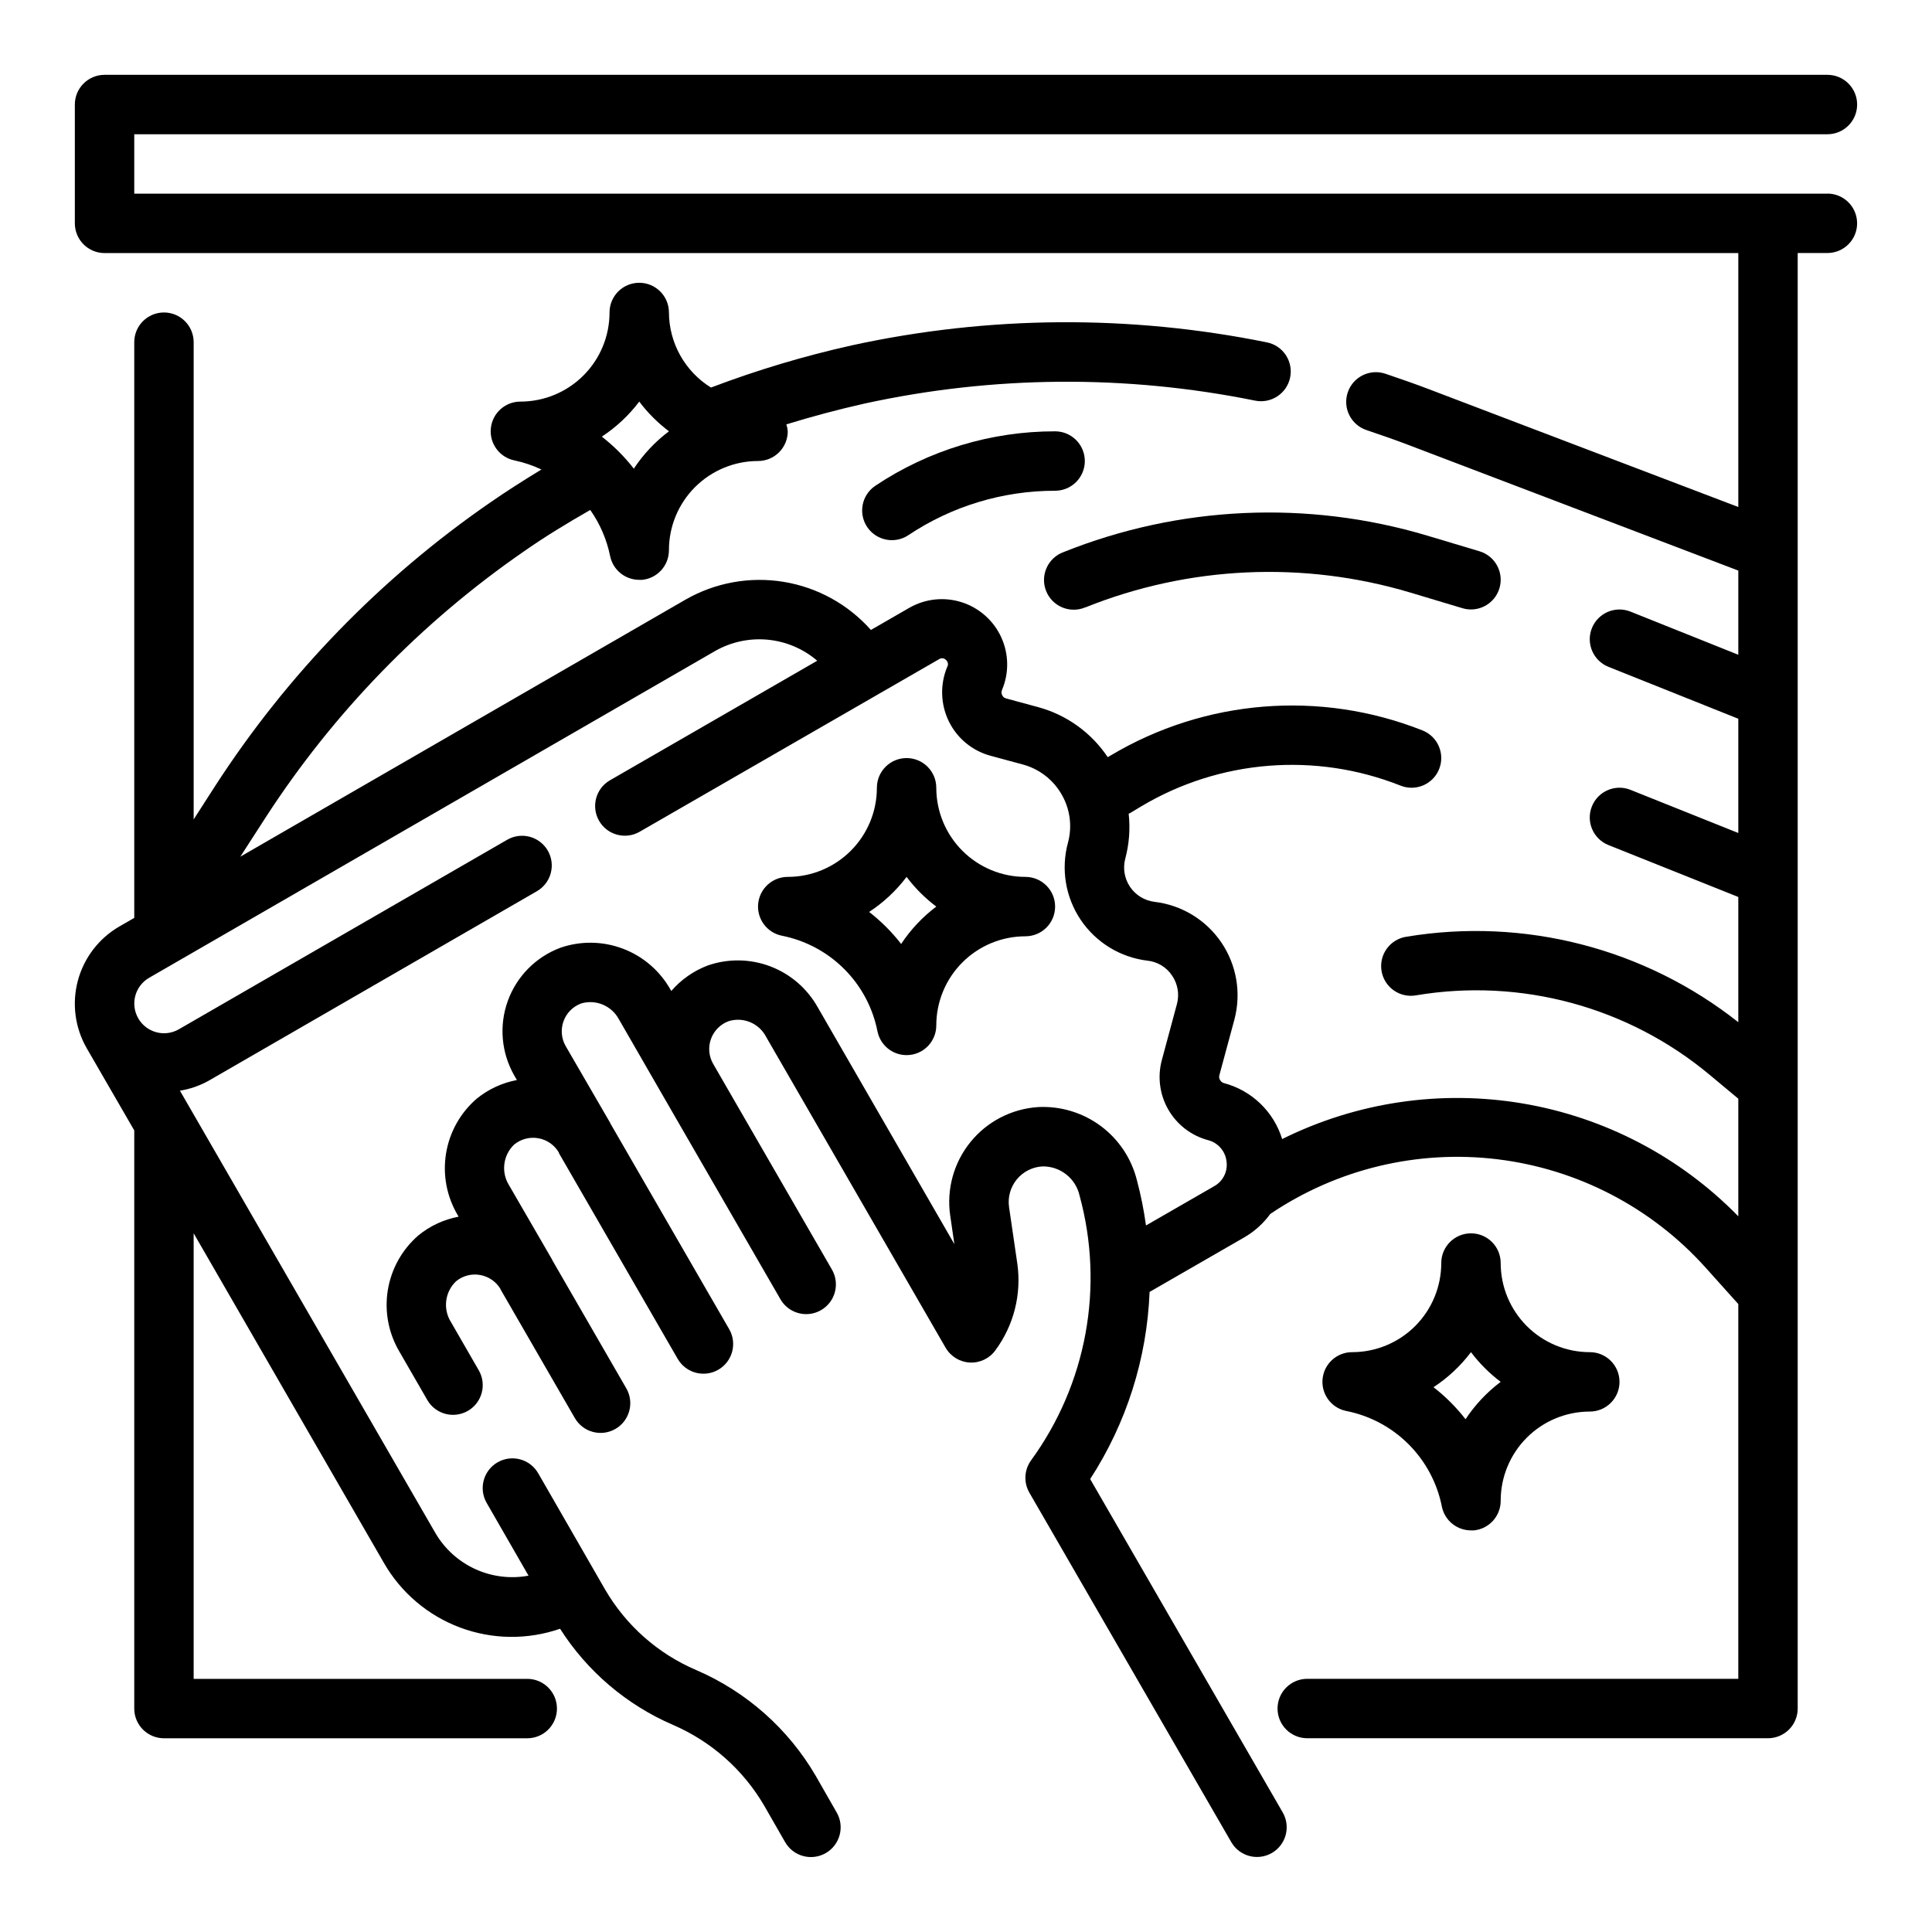 <?xml version="1.0" encoding="UTF-8"?>
<!-- Uploaded to: ICON Repo, www.iconrepo.com, Generator: ICON Repo Mixer Tools -->
<svg fill="#000000" width="800px" height="800px" version="1.1" viewBox="144 144 512 512" xmlns="http://www.w3.org/2000/svg">
 <g>
  <path d="m628.29 195.32h-448.71v-15.742h448.71c4.348 0 7.871-3.523 7.871-7.871 0-4.348-3.523-7.875-7.871-7.875h-456.58c-4.348 0-7.875 3.527-7.875 7.875v31.488c0 2.086 0.832 4.09 2.309 5.566 1.477 1.477 3.477 2.305 5.566 2.305h432.96v67.297l-82.129-31.273c-3.785-1.449-7.582-2.746-11.375-4.039-4.117-1.402-8.59 0.801-9.992 4.918-1.398 4.117 0.805 8.59 4.922 9.992 3.606 1.227 7.219 2.457 10.832 3.832l87.742 33.418v22.309l-28.559-11.43c-4.039-1.617-8.625 0.344-10.242 4.383-1.617 4.039 0.344 8.625 4.383 10.242l34.418 13.762v30.277l-28.559-11.43v-0.004c-4.039-1.617-8.625 0.348-10.242 4.387-1.617 4.039 0.344 8.625 4.383 10.242l34.418 13.758v33.188c-24.797-19.602-56.711-27.828-87.891-22.66-2.102 0.297-3.992 1.434-5.242 3.144-1.254 1.711-1.762 3.856-1.41 5.945 0.348 2.094 1.527 3.953 3.269 5.164 1.742 1.211 3.898 1.668 5.981 1.27 27.727-4.629 56.09 3.062 77.68 21.062l7.613 6.344v31.168c-15.398-15.754-35.395-26.219-57.113-29.898-21.719-3.676-44.043-0.375-63.77 9.43-2.25-7.324-8.145-12.953-15.562-14.867-0.773-0.305-1.238-1.102-1.117-1.922l4.023-14.887h-0.004c1.863-6.984 0.605-14.43-3.449-20.414-4.051-5.984-10.504-9.914-17.68-10.773-2.656-0.312-5.047-1.77-6.539-3.992-1.492-2.223-1.938-4.984-1.223-7.566 1.016-3.848 1.312-7.852 0.875-11.809 0.102-0.031 0.203-0.074 0.301-0.125l3.008-1.801h-0.004c20.812-12.414 46.211-14.449 68.734-5.512 4.035 1.617 8.617-0.344 10.234-4.379 1.617-4.039-0.344-8.621-4.379-10.238-27.086-10.746-57.625-8.301-82.656 6.621l-0.789 0.457v-0.004c-4.356-6.512-10.926-11.227-18.488-13.27l-8.453-2.289-0.004-0.004c-0.441-0.113-0.812-0.414-1.016-0.824-0.215-0.418-0.246-0.906-0.086-1.348 1.918-4.481 1.863-9.562-0.16-14-2.019-4.438-5.82-7.816-10.461-9.309-4.641-1.488-9.695-0.957-13.922 1.473l-10.172 5.863c-6.023-6.789-14.199-11.293-23.156-12.754-8.953-1.461-18.137 0.211-26.004 4.734l-117.95 68.102 6.606-10.234c17.984-27.801 41.254-51.801 68.488-70.629 5.629-3.938 11.578-7.559 17.641-11.02 2.578 3.664 4.371 7.824 5.266 12.215 0.75 3.668 3.973 6.301 7.715 6.301 0.262 0.012 0.523 0.012 0.789 0 4.035-0.406 7.102-3.816 7.082-7.875 0-6.262 2.488-12.27 6.918-16.699 4.43-4.426 10.438-6.914 16.699-6.914 2.086 0 4.09-0.832 5.566-2.309 1.477-1.477 2.305-3.477 2.305-5.566-0.047-0.625-0.172-1.238-0.371-1.832 6.809-2.102 13.715-3.938 20.695-5.512h0.004c34.074-7.445 69.328-7.715 103.52-0.785 4.262 0.867 8.422-1.883 9.293-6.144 0.871-4.266-1.883-8.426-6.144-9.293-36.324-7.375-73.781-7.109-110 0.785-12.699 2.832-25.18 6.57-37.344 11.188-6.891-4.273-11.098-11.785-11.141-19.895 0-4.348-3.523-7.871-7.871-7.871s-7.871 3.523-7.871 7.871c0 6.266-2.488 12.273-6.918 16.699-4.43 4.43-10.438 6.918-16.699 6.918-4.043-0.004-7.434 3.059-7.84 7.082-0.406 4.023 2.301 7.699 6.266 8.504 2.465 0.523 4.863 1.328 7.141 2.41-4.684 2.844-9.281 5.769-13.707 8.84-28.926 19.992-53.641 45.477-72.738 75.004l-5.715 8.887v-126.47c0-4.348-3.523-7.875-7.871-7.875s-7.871 3.527-7.871 7.875v152.57l-3.938 2.266c-5.422 3.137-9.379 8.297-11.004 14.348-1.621 6.051-0.777 12.5 2.348 17.93l12.594 21.773v153.22c0 2.086 0.828 4.09 2.305 5.566 1.477 1.473 3.481 2.305 5.566 2.305h96.277c4.348 0 7.871-3.523 7.871-7.871 0-4.348-3.523-7.875-7.871-7.875h-88.406v-118.08l50.383 87.293c4.523 7.906 11.672 13.984 20.203 17.18 8.531 3.195 17.91 3.312 26.516 0.328 7.199 11.293 17.621 20.164 29.914 25.473 10.164 4.383 18.656 11.91 24.223 21.477l5.512 9.613v-0.004c2.172 3.773 6.992 5.066 10.766 2.894 3.769-2.176 5.066-6.996 2.891-10.766l-5.512-9.629h0.004c-7.285-12.52-18.398-22.371-31.703-28.102-10.156-4.332-18.641-11.836-24.184-21.391l-17.711-30.781v0.004c-2.172-3.769-6.992-5.062-10.762-2.891-3.769 2.176-5.062 6.992-2.887 10.762l11.09 19.277c-4.781 0.887-9.719 0.273-14.137-1.754-4.422-2.027-8.109-5.371-10.559-9.574l-67.684-117.2c2.66-0.426 5.223-1.309 7.574-2.613l86.984-50.223v-0.004c1.824-1.035 3.16-2.754 3.707-4.781 0.551-2.023 0.27-4.18-0.777-5.996-1.051-1.816-2.781-3.141-4.809-3.676-2.023-0.535-4.184-0.242-5.992 0.82l-86.984 50.207c-3.758 2.16-8.555 0.875-10.73-2.871-1.055-1.809-1.344-3.961-0.809-5.984 0.535-2.019 1.855-3.746 3.668-4.793l149.98-86.594c4.227-2.414 9.098-3.465 13.945-3.008 4.848 0.461 9.438 2.406 13.133 5.574l-54.969 31.707c-3.734 2.191-5 6.981-2.836 10.73 2.164 3.746 6.945 5.043 10.707 2.906l79.375-45.746c0.566-0.402 1.348-0.324 1.824 0.184 0.57 0.461 0.711 1.273 0.324 1.895-1.922 4.664-1.746 9.93 0.48 14.453 2.203 4.461 6.219 7.758 11.02 9.055l8.461 2.289h0.004c4.367 1.152 8.098 4.004 10.352 7.922 2.258 3.859 2.875 8.465 1.715 12.781-1.914 6.996-0.684 14.48 3.367 20.496 4.055 6.016 10.527 9.965 17.73 10.82 2.637 0.285 5.008 1.727 6.477 3.938 1.508 2.199 1.984 4.945 1.301 7.523l-4.016 14.902c-1.184 4.434-0.559 9.156 1.738 13.129 2.293 3.973 6.07 6.871 10.504 8.062 2.637 0.672 4.59 2.898 4.902 5.606 0.391 2.652-0.895 5.269-3.234 6.582l-18.105 10.43c-0.555-4.062-1.359-8.086-2.418-12.047-1.445-5.75-4.844-10.824-9.617-14.352-4.769-3.523-10.617-5.285-16.539-4.981-7.016 0.453-13.523 3.816-17.949 9.277-4.426 5.461-6.371 12.523-5.359 19.48l1.102 7.566-36.211-62.773c-2.785-4.973-7.227-8.809-12.551-10.832-5.328-2.027-11.195-2.113-16.578-0.246-3.738 1.41-7.066 3.734-9.676 6.762l-0.262-0.441 0.004 0.004c-2.805-4.949-7.25-8.762-12.57-10.773-5.32-2.016-11.18-2.102-16.555-0.25-6.512 2.434-11.617 7.609-13.965 14.148s-1.691 13.781 1.785 19.797l0.645 1.117c-3.93 0.738-7.609 2.453-10.703 4.984-4.312 3.742-7.172 8.875-8.078 14.512-0.91 5.633 0.188 11.406 3.102 16.312l0.234 0.402c-3.922 0.738-7.602 2.453-10.688 4.984-4.309 3.738-7.164 8.871-8.078 14.504-0.91 5.629 0.184 11.402 3.094 16.309l7.398 12.832v-0.004c2.191 3.734 6.981 5 10.727 2.836 3.75-2.16 5.047-6.945 2.91-10.707l-7.391-12.824h-0.004c-2.16-3.441-1.617-7.93 1.301-10.762 1.789-1.512 4.168-2.137 6.469-1.707 2.254 0.406 4.215 1.773 5.379 3.738v0.078l19.68 34.086v0.004c2.172 3.766 6.988 5.059 10.758 2.883 3.766-2.172 5.059-6.988 2.883-10.758l-19.594-33.938c-0.039-0.055 0-0.125-0.07-0.188l-11.398-19.68c-2.16-3.441-1.621-7.93 1.301-10.762 1.785-1.488 4.137-2.117 6.43-1.715 2.289 0.398 4.289 1.785 5.465 3.793v0.137l31.488 54.539v-0.004c2.172 3.769 6.988 5.059 10.758 2.887 3.766-2.176 5.059-6.992 2.883-10.758l-31.488-54.523v-0.062l-11.809-20.371c-1.176-2.019-1.398-4.461-0.598-6.656 0.797-2.199 2.531-3.926 4.731-4.719 3.887-1.109 8.016 0.637 9.93 4.195l11.336 19.68 31.488 54.539h-0.004c2.176 3.766 6.992 5.059 10.758 2.883 3.769-2.172 5.059-6.988 2.887-10.758l-31.488-54.539v0.004c-1.148-2.016-1.352-4.434-0.555-6.609 0.801-2.18 2.516-3.894 4.695-4.688 3.891-1.191 8.074 0.582 9.926 4.203l47.547 82.34c1.332 2.309 3.738 3.785 6.398 3.93s5.211-1.066 6.781-3.219c4.875-6.59 6.973-14.828 5.832-22.949l-2.195-15.027c-0.379-2.625 0.367-5.289 2.051-7.34 1.684-2.051 4.152-3.297 6.805-3.438 4.707-0.078 8.82 3.164 9.84 7.766 6.59 24.125 1.852 49.941-12.879 70.152-1.812 2.516-1.984 5.859-0.434 8.543l53.531 92.652c2.188 3.734 6.981 5 10.727 2.836 3.746-2.164 5.047-6.945 2.906-10.707l-51.051-88.387c9.617-14.812 15.055-31.949 15.746-49.594l25.031-14.422c2.731-1.57 5.098-3.699 6.953-6.242 17.684-11.934 39.086-17.074 60.262-14.484 21.176 2.59 40.703 12.738 54.992 28.582l8.777 9.777v99.32h-114.23c-4.348 0-7.875 3.527-7.875 7.875 0 4.348 3.527 7.871 7.875 7.871h122.1c2.09 0 4.09-0.832 5.566-2.305 1.477-1.477 2.305-3.481 2.305-5.566v-385.73h7.875c4.348 0 7.871-3.523 7.871-7.871 0-4.348-3.523-7.875-7.871-7.875zm-314.88 55.105c2.242 2.981 4.894 5.629 7.871 7.871-3.648 2.742-6.797 6.094-9.312 9.906-2.461-3.172-5.312-6.023-8.484-8.488 3.816-2.504 7.176-5.644 9.926-9.289z"/>
  <path d="m431.66 304.96c27.41-11 57.738-12.387 86.039-3.938l13.855 4.156c4.168 1.254 8.559-1.109 9.809-5.273 1.254-4.164-1.109-8.559-5.273-9.809l-13.871-4.156c-31.719-9.469-65.707-7.922-96.43 4.391-1.988 0.742-3.594 2.258-4.449 4.199-0.855 1.941-0.891 4.144-0.102 6.113 0.793 1.969 2.344 3.535 4.309 4.344 1.961 0.805 4.164 0.789 6.113-0.051z"/>
  <path d="m431.49 266.18c0-2.09-0.832-4.09-2.309-5.566-1.477-1.477-3.477-2.309-5.566-2.309-16.953-0.016-33.535 5.004-47.633 14.422-1.738 1.16-2.941 2.961-3.352 5.008s0.012 4.176 1.172 5.91c2.414 3.617 7.301 4.594 10.918 2.184 11.512-7.691 25.051-11.789 38.895-11.777 2.09 0 4.09-0.832 5.566-2.305 1.477-1.477 2.309-3.481 2.309-5.566z"/>
  <path d="m526.11 543.27c0.746 3.664 3.973 6.297 7.715 6.297 0.262 0.016 0.523 0.016 0.785 0 4.039-0.406 7.106-3.812 7.086-7.871 0-6.266 2.488-12.27 6.918-16.699 4.426-4.43 10.434-6.918 16.699-6.918 4.348 0 7.871-3.523 7.871-7.871 0-4.348-3.523-7.871-7.871-7.871-6.266 0-12.273-2.488-16.699-6.918-4.43-4.43-6.918-10.438-6.918-16.699 0-4.348-3.523-7.871-7.871-7.871-4.348 0-7.875 3.523-7.875 7.871 0 6.262-2.488 12.27-6.914 16.699-4.43 4.43-10.438 6.918-16.699 6.918-4.047-0.004-7.434 3.055-7.84 7.078-0.406 4.027 2.301 7.703 6.266 8.508 6.262 1.234 12.012 4.305 16.527 8.82 4.512 4.512 7.582 10.266 8.82 16.527zm7.715-40.934c2.242 2.977 4.891 5.629 7.871 7.871-3.648 2.742-6.801 6.094-9.312 9.902-2.465-3.172-5.316-6.023-8.488-8.484 3.82-2.504 7.176-5.648 9.93-9.289z"/>
  <path d="m376.54 417.32c0.75 3.668 3.973 6.301 7.715 6.297 0.262 0.004 0.527-0.008 0.789-0.039 4.019-0.402 7.082-3.789 7.082-7.832 0-6.262 2.488-12.27 6.918-16.699 4.43-4.43 10.438-6.918 16.699-6.918 4.348 0 7.871-3.523 7.871-7.871s-3.523-7.871-7.871-7.871c-6.262 0-12.27-2.488-16.699-6.918-4.43-4.43-6.918-10.434-6.918-16.699 0-4.348-3.523-7.871-7.871-7.871s-7.871 3.523-7.871 7.871c0 6.266-2.488 12.27-6.918 16.699-4.43 4.43-10.434 6.918-16.699 6.918-4.043-0.004-7.434 3.059-7.84 7.082-0.406 4.023 2.305 7.699 6.266 8.504 6.262 1.238 12.016 4.309 16.527 8.82 4.516 4.512 7.586 10.266 8.82 16.527zm7.715-40.934c2.242 2.977 4.894 5.629 7.871 7.871-3.648 2.742-6.797 6.094-9.312 9.902-2.461-3.172-5.312-6.019-8.484-8.484 3.816-2.504 7.176-5.648 9.926-9.289z"/>
 </g>
</svg>